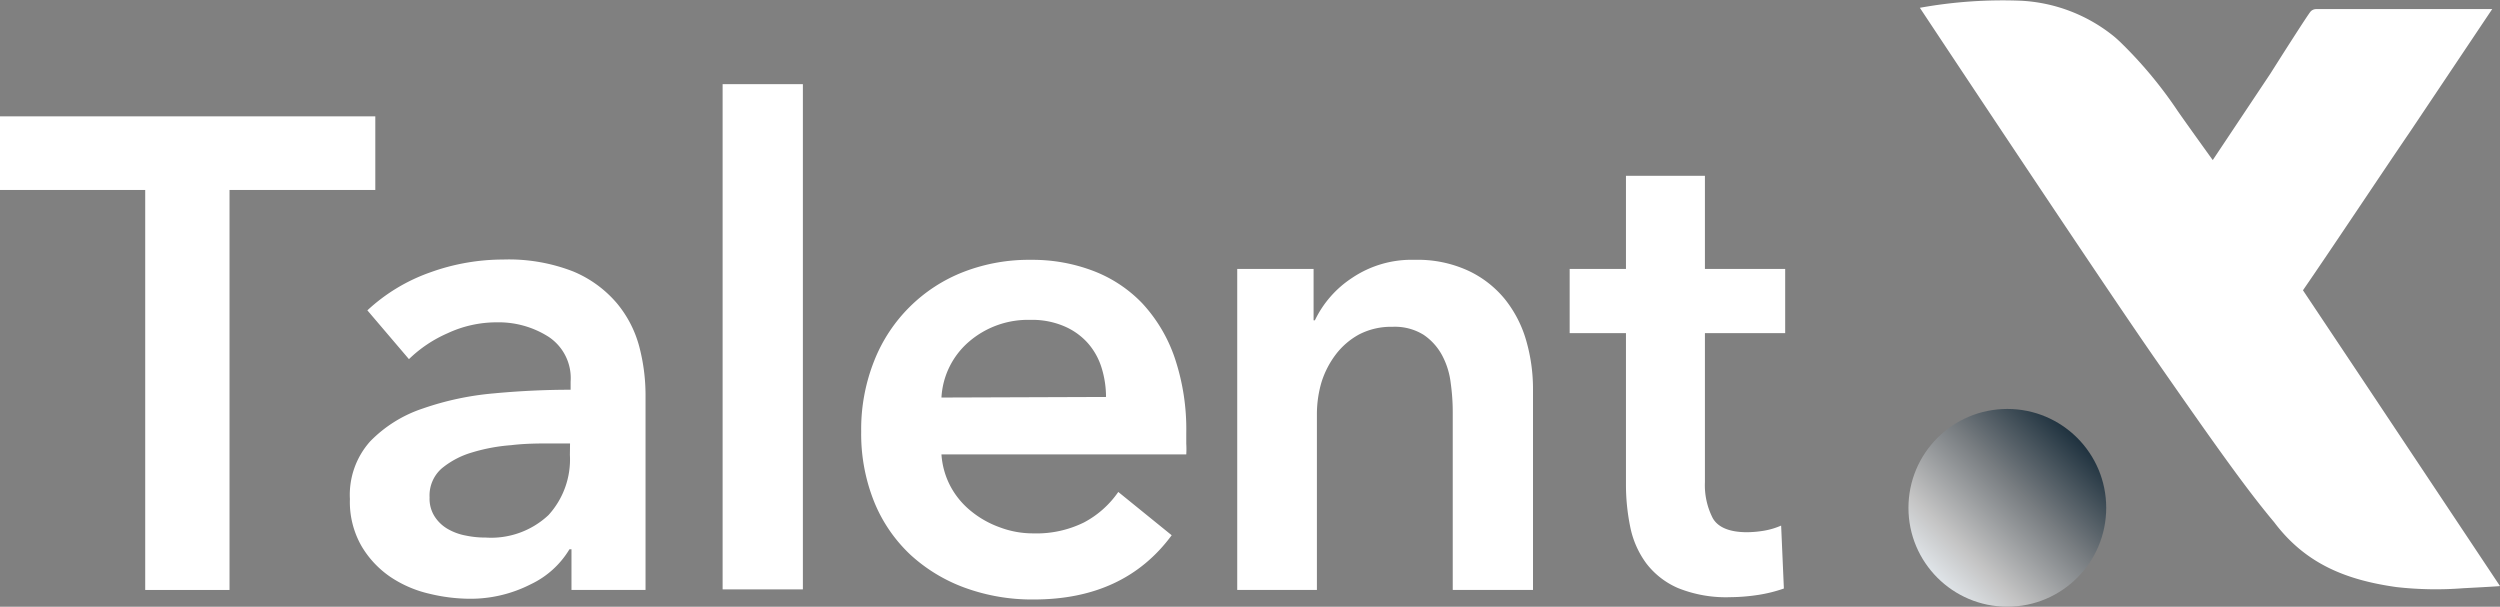 <svg xmlns="http://www.w3.org/2000/svg" xmlns:xlink="http://www.w3.org/1999/xlink" viewBox="0 0 173.19 42.03"><rect x="0" y="0" width="173.19" height="42.03" fill="#808080" stroke="none"/><defs><style>.cls-1{fill:#fff;}.cls-2{fill:url(#名称未設定グラデーション_17);}</style><linearGradient id="名称未設定グラデーション_17" x1="134.22" y1="40.03" x2="143.9" y2="30.34" gradientUnits="userSpaceOnUse"><stop offset="0" stop-color="#dfe4e8"/><stop offset="0.2" stop-color="#c4c4c4"/><stop offset="0.6" stop-color="#777c80"/><stop offset="1" stop-color="#1f323f"/></linearGradient></defs><g id="レイヤー_2" data-name="レイヤー 2"><g id="レイヤー_1-2" data-name="レイヤー 1"><g id="logo_talentx"><g id="logo"><path class="cls-1" d="M10.06,13.16H0V8.06H26v5.1H15.9V40.87H10.06Z"/><path class="cls-1" d="M39.59,38.05h-.14a6.23,6.23,0,0,1-2.69,2.43,9.17,9.17,0,0,1-4.22,1,12.12,12.12,0,0,1-2.8-.35,8.08,8.08,0,0,1-2.69-1.16,6.71,6.71,0,0,1-2-2.13,6.15,6.15,0,0,1-.81-3.27,5.55,5.55,0,0,1,1.41-4,9.08,9.08,0,0,1,3.64-2.27,20.26,20.26,0,0,1,4.94-1.05c1.8-.17,3.57-.25,5.3-.25v-.56A3.43,3.43,0,0,0,38,23.33a6.44,6.44,0,0,0-3.6-1,8,8,0,0,0-3.38.75,9,9,0,0,0-2.69,1.8L25.45,21.5a12.47,12.47,0,0,1,4.38-2.64,14.85,14.85,0,0,1,5-.88,12.28,12.28,0,0,1,4.89.83,8,8,0,0,1,3,2.18,7.81,7.81,0,0,1,1.56,3,13.21,13.21,0,0,1,.44,3.34V40.87H39.59Zm-.1-7.33H38.24c-.9,0-1.84,0-2.83.12a12.49,12.49,0,0,0-2.73.51,5.87,5.87,0,0,0-2.09,1.11,2.49,2.49,0,0,0-.83,2,2.28,2.28,0,0,0,.35,1.32,2.65,2.65,0,0,0,.9.86,3.89,3.89,0,0,0,1.25.46,6.62,6.62,0,0,0,1.39.14A5.8,5.8,0,0,0,38,35.68a5.73,5.73,0,0,0,1.48-4.17Z"/><path class="cls-1" d="M50.06,5.83h5.56v35H50.06Z"/><path class="cls-1" d="M82.18,30v.74a6.12,6.12,0,0,1,0,.74H65.22a5.5,5.5,0,0,0,.62,2.2,5.61,5.61,0,0,0,1.42,1.72,6.72,6.72,0,0,0,2,1.13,6.49,6.49,0,0,0,2.32.42,7.42,7.42,0,0,0,3.52-.76,6.68,6.68,0,0,0,2.37-2.11l3.7,3q-3.28,4.45-9.55,4.45a13.57,13.57,0,0,1-4.77-.81,11.3,11.3,0,0,1-3.78-2.29,10.37,10.37,0,0,1-2.5-3.64,12.61,12.61,0,0,1-.91-4.89A12.83,12.83,0,0,1,60.56,25a10.88,10.88,0,0,1,6.21-6.17A12.53,12.53,0,0,1,71.43,18a11.8,11.8,0,0,1,4.29.76A9.29,9.29,0,0,1,79.12,21a10.56,10.56,0,0,1,2.25,3.76A15.5,15.5,0,0,1,82.18,30Zm-5.56-2.5a6.8,6.8,0,0,0-.3-2,4.67,4.67,0,0,0-.95-1.72,4.59,4.59,0,0,0-1.65-1.18,5.62,5.62,0,0,0-2.34-.44,6.26,6.26,0,0,0-4.24,1.5,5.49,5.49,0,0,0-1.92,3.88Z"/><path class="cls-1" d="M85.71,18.63H91v3.56h.09a7.27,7.27,0,0,1,2.58-2.94A7.37,7.37,0,0,1,98,18a8.36,8.36,0,0,1,3.73.76,7.22,7.22,0,0,1,2.55,2,8.2,8.2,0,0,1,1.46,2.87,12.08,12.08,0,0,1,.46,3.34v13.9h-5.56V28.54a14.54,14.54,0,0,0-.14-2,5.39,5.39,0,0,0-.6-1.93,4,4,0,0,0-1.27-1.41,3.76,3.76,0,0,0-2.16-.56,4.82,4.82,0,0,0-2.32.53,5.09,5.09,0,0,0-1.6,1.37,6.32,6.32,0,0,0-1,1.93,7.86,7.86,0,0,0-.32,2.2V40.87H85.71Z"/><path class="cls-1" d="M108.74,23.08V18.63h3.9V12.18h5.47v6.45h5.56v4.45h-5.56V33.41a5,5,0,0,0,.53,2.46c.35.65,1.15,1,2.39,1a7.54,7.54,0,0,0,1.2-.11,5.11,5.11,0,0,0,1.16-.35l.19,4.36a10,10,0,0,1-1.76.44,13.47,13.47,0,0,1-1.95.16,8.87,8.87,0,0,1-3.62-.63,5.5,5.5,0,0,1-2.2-1.71,6.35,6.35,0,0,1-1.11-2.51,14.55,14.55,0,0,1-.3-3V23.08Z"/><path class="cls-1" d="M157.54,36.17c2.15,2.86,4.93,4,8.47,4.5a24.47,24.47,0,0,0,4.63.08s2.51-.13,2.55-.15l-9.4-14.12-4.25-6.37c2-2.9,5.45-8.1,7.43-11L172.65.63l-12.19,0a.52.52,0,0,0-.4.18c-.23.28-2,3.06-2.77,4.28l-4,6s-1.79-2.48-2.42-3.39a29.54,29.54,0,0,0-4-4.8c-.15-.14-.3-.28-.45-.4A11.14,11.14,0,0,0,140,.05a32.23,32.23,0,0,0-7,.49s12.26,18.51,16.35,24.39S155.64,33.91,157.54,36.17Z"/><circle class="cls-2" cx="139.06" cy="35.18" r="6.85"/></g></g></g></g></svg>